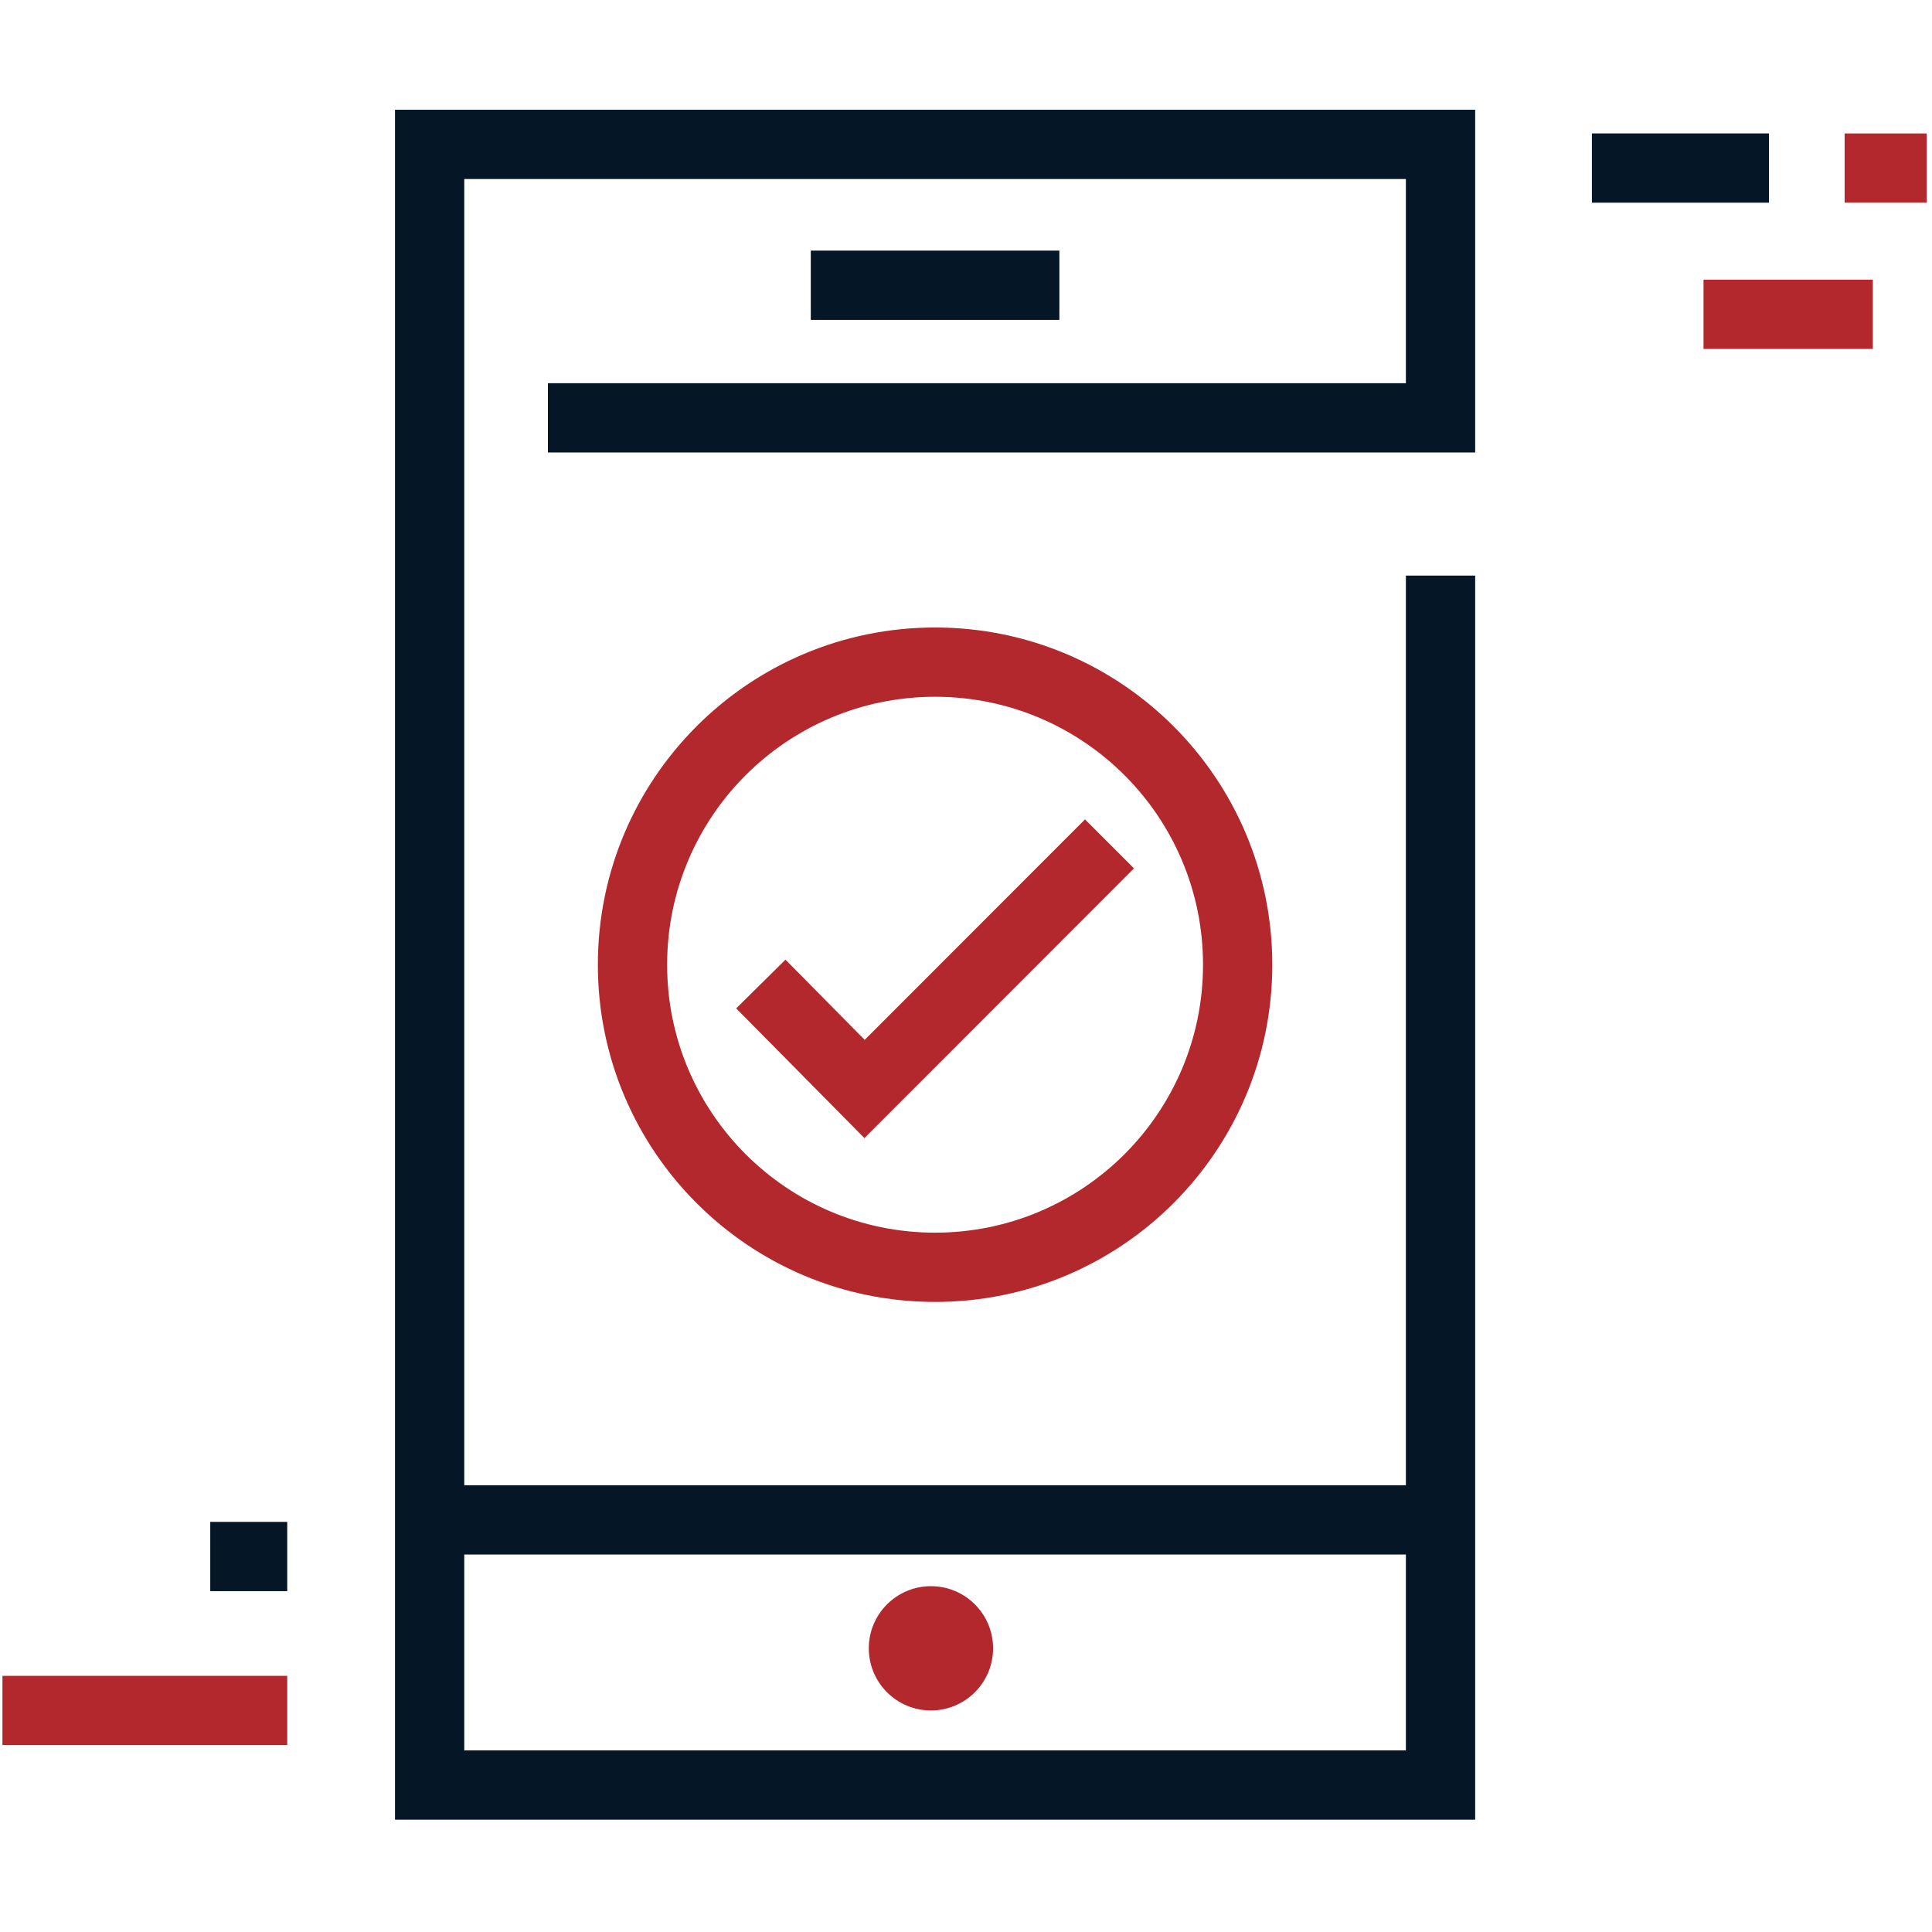 <svg width="251" height="251" viewBox="0 0 251 251" fill="none" xmlns="http://www.w3.org/2000/svg">
<g clip-path="url(#clip0_749_131073)">
<path fill-rule="evenodd" clip-rule="evenodd" d="M191.65 14.259H51.316V236.407H191.65V74.779H182.65V192.959H60.316V23.259H182.65V49.784H71.185V58.784H191.65V14.259ZM60.316 201.959V227.407H182.65V201.959H60.316ZM137.631 41.56H105.336V32.56H137.631V41.56Z" fill="#051727"/>
<path fill-rule="evenodd" clip-rule="evenodd" d="M206.816 17.333L229.816 17.333L229.816 26.333L206.816 26.333L206.816 17.333Z" fill="#051727"/>
<path fill-rule="evenodd" clip-rule="evenodd" d="M239.65 17.333H250.316V26.333H239.65V17.333Z" fill="#B3282D"/>
<path fill-rule="evenodd" clip-rule="evenodd" d="M27.316 197.719H37.316V206.719H27.316V197.719Z" fill="#051727"/>
<path fill-rule="evenodd" clip-rule="evenodd" d="M221.316 36.333H243.316V45.333H221.316V36.333Z" fill="#B3282D"/>
<path fill-rule="evenodd" clip-rule="evenodd" d="M0.316 217.719H37.316V226.719H0.316V217.719Z" fill="#B3282D"/>
<path fill-rule="evenodd" clip-rule="evenodd" d="M121.482 90.522C102.257 90.522 86.672 106.108 86.672 125.333C86.672 144.558 102.257 160.144 121.482 160.144C140.708 160.144 156.293 144.558 156.293 125.333C156.293 106.108 140.708 90.522 121.482 90.522ZM77.672 125.333C77.672 101.137 97.287 81.522 121.482 81.522C145.678 81.522 165.293 101.137 165.293 125.333C165.293 149.529 145.678 169.144 121.482 169.144C97.287 169.144 77.672 149.529 77.672 125.333ZM147.326 112.816L112.306 147.859L95.644 131.007L102.044 124.679L112.34 135.092L140.96 106.454L147.326 112.816ZM120.945 222.219C125.404 222.219 129.019 218.604 129.019 214.145C129.019 209.686 125.404 206.071 120.945 206.071C116.486 206.071 112.871 209.686 112.871 214.145C112.871 218.604 116.486 222.219 120.945 222.219Z" fill="#B3282D"/>
</g>
<defs>
<clipPath id="clip0_749_131073">
<rect width="250" height="250" fill="white" transform="translate(0.316 0.333)"/>
</clipPath>
</defs>
</svg>
